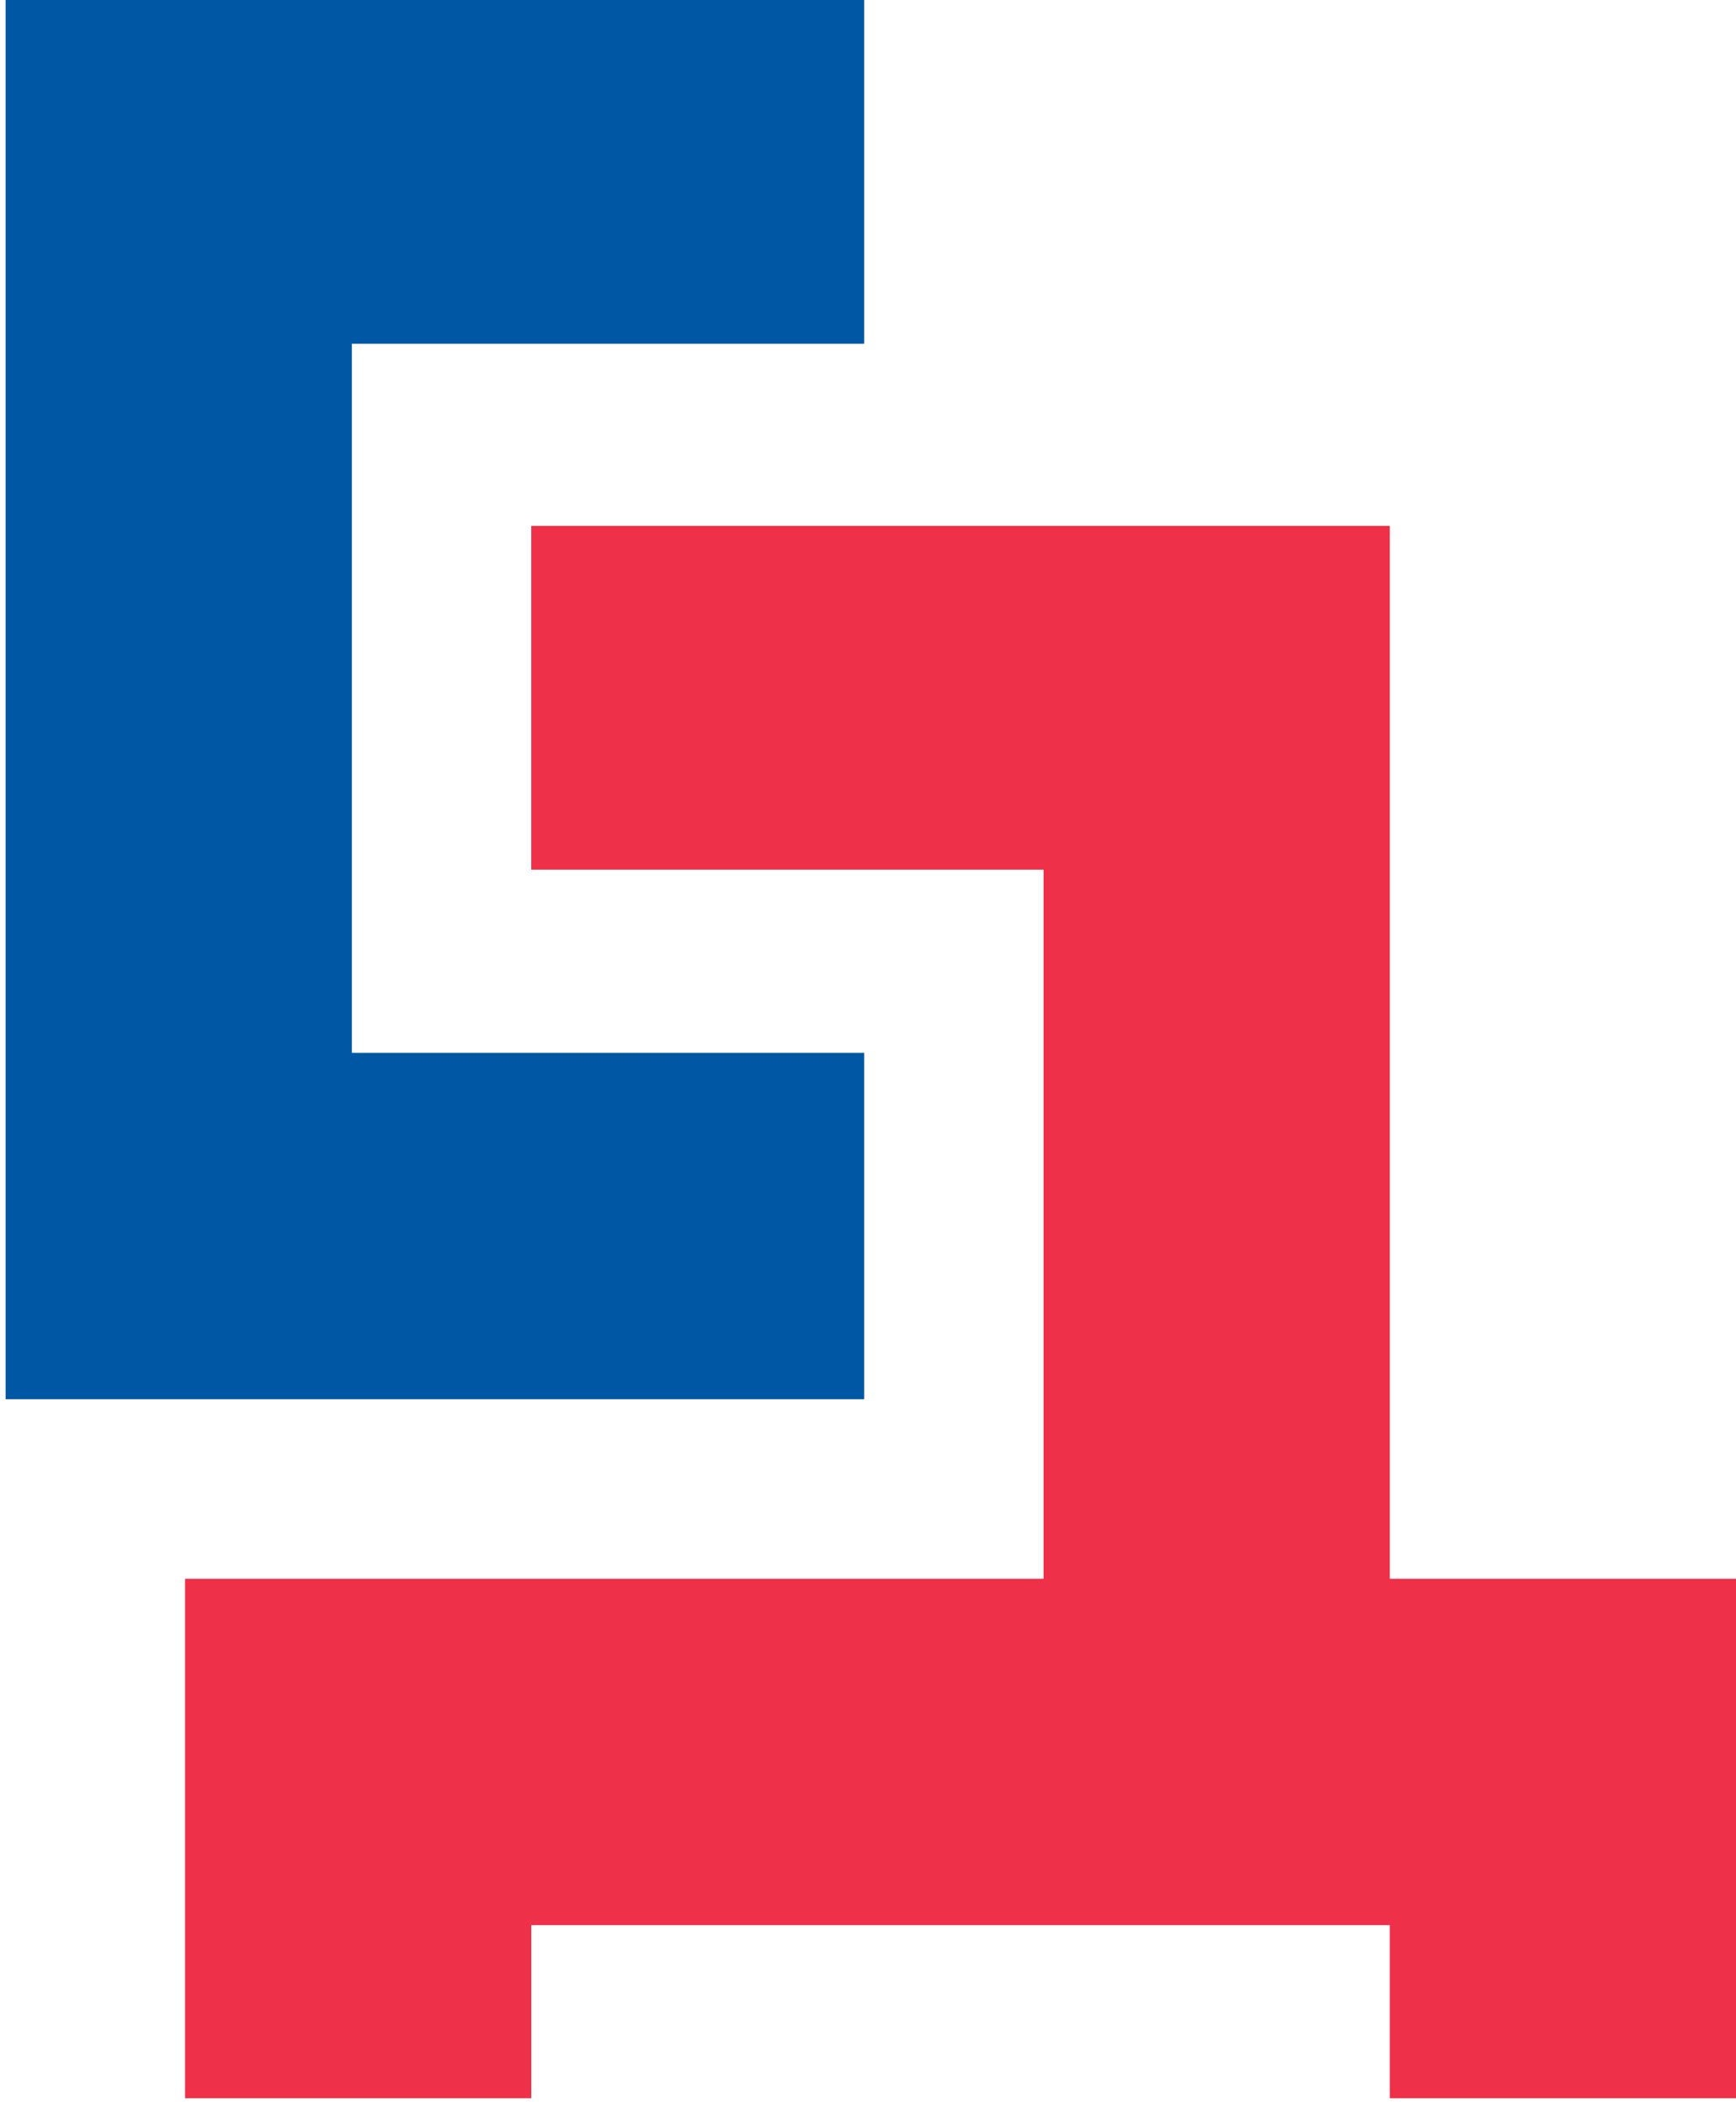<svg xmlns="http://www.w3.org/2000/svg" width="250" height="303" viewBox="0 0 250 303" fill="none"><path d="M50.671 49.478V151.55H124.449V201.409H0.812V0H124.449V49.478H50.671Z" fill="#0057A3"></path><path d="M200.144 227.253V75.703H76.507V125.182H150.285V227.253H76.507H26.648V302.03H76.507V277.112H200.144V302.03H250.003V227.253H200.144Z" fill="#EE3048"></path></svg>